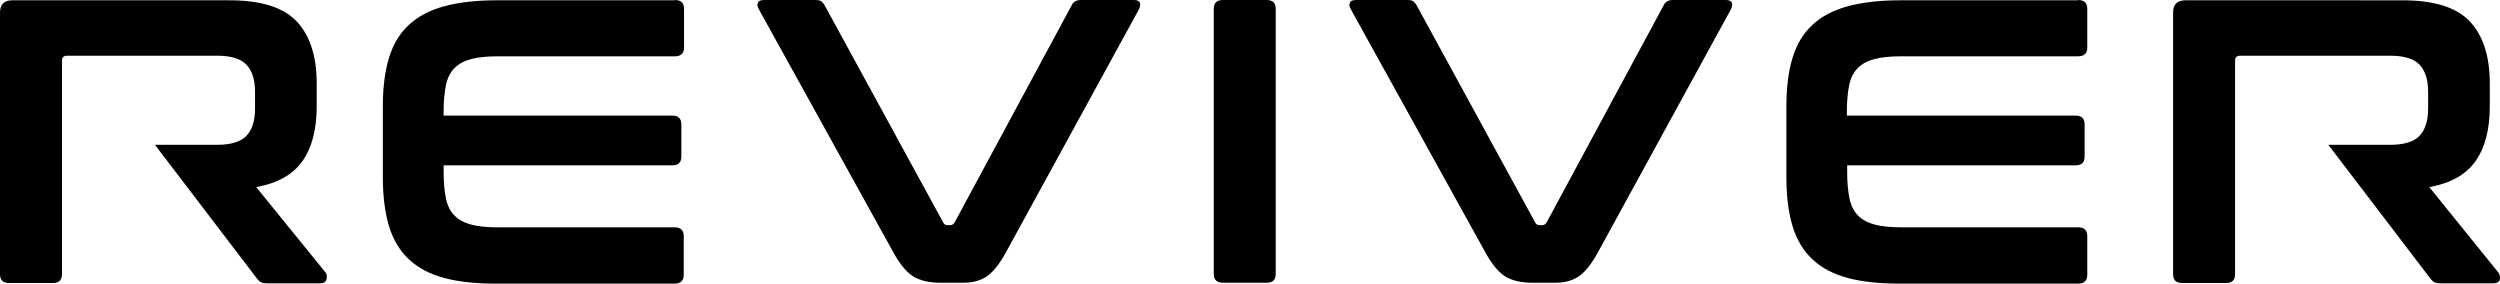 <?xml version="1.0" encoding="utf-8"?>
<!-- Generator: Adobe Illustrator 25.0.0, SVG Export Plug-In . SVG Version: 6.00 Build 0)  -->
<svg version="1.1"
	 id="reviverlogo" xmlns:cc="http://creativecommons.org/ns#" xmlns:dc="http://purl.org/dc/elements/1.1/" xmlns:rdf="http://www.w3.org/1999/02/22-rdf-syntax-ns#" xmlns:svg="http://www.w3.org/2000/svg"
	 xmlns="http://www.w3.org/2000/svg" xmlns:xlink="http://www.w3.org/1999/xlink" x="0px" y="0px" viewBox="0 0 5288.61 600"
	 style="enable-background:new 0 0 5288.61 600;" xml:space="preserve">
<g>
	<path id="path18" d="M1427.52,0c13.24,0,19.54,6.3,19.54,18.91v81.3c0,12.61-6.3,18.91-19.54,18.91h-375
		c-22.06,0-40.97,1.89-55.46,5.67c-14.5,3.78-26.47,10.08-35.29,18.91c-8.82,8.82-15.13,20.8-18.28,35.92
		c-3.15,15.13-5.04,34.03-5.04,56.09v8.82h484.03c12.61,0,18.91,6.3,18.91,18.91v67.44c0,12.61-6.3,18.91-18.91,18.91H938.45v14.5
		c0,22.06,1.89,40.97,5.04,56.09c3.15,15.13,9.45,27.1,18.28,35.92c8.82,8.82,20.8,15.13,35.29,18.91
		c14.5,3.78,32.77,5.67,55.46,5.67h374.37c13.24,0,19.54,6.3,19.54,18.91v81.3c0,12.61-6.3,18.91-19.54,18.91H1050
		c-43.49,0-80.04-3.78-110.29-11.97c-30.25-8.19-54.83-20.8-74.37-39.08c-18.91-17.65-33.4-40.97-42.23-69.96
		c-8.82-28.99-13.24-63.66-13.24-104.62V225.63c0-40.97,4.41-75.63,13.24-103.99c8.82-28.36,22.69-51.68,42.23-69.33
		c18.91-17.65,44.12-30.88,74.37-39.08C969.96,5.04,1007.14,0.63,1050,0.63h377.52"/>
	<path id="path20" d="M1724.37,0c5.67,0,10.08,0.63,12.6,2.52s5.04,4.41,7.56,8.82l250.84,459.45c1.89,3.78,5.04,5.67,10.08,5.67
		h4.41c3.78,0,6.93-1.89,9.45-5.67l247.69-459.45C2270.17,3.78,2277.1,0,2286.55,0h112.18c6.93,0,10.71,1.89,12.6,5.67
		c1.26,3.78,0.63,8.19-1.89,13.87l-281.09,513.66c-14.5,26.47-28.36,43.49-42.23,52.31c-13.87,8.82-29.62,12.61-47.9,12.61h-49.79
		c-22.06,0-40.97-4.41-55.46-12.61c-14.5-8.82-28.99-25.84-43.49-52.31L1605.25,19.54c-3.15-5.67-3.78-10.08-1.89-13.87
		c1.26-3.78,5.67-5.67,13.24-5.67L1724.37,0"/>
	<path id="path22" d="M2679.83,0c12.61,0,18.91,6.3,18.91,18.91V579.2c0,12.61-6.3,18.91-18.91,18.91h-92.65
		c-13.24,0-19.54-6.3-19.54-18.91V18.91c0-12.61,6.3-18.91,19.54-18.91H2679.83"/>
	<path id="path24" d="M2976.68,0c5.67,0,10.08,0.63,12.6,2.52c2.52,1.89,5.04,4.41,7.56,8.82l250.84,459.45
		c1.89,3.78,5.04,5.67,10.08,5.67h4.41c3.78,0,6.93-1.89,9.45-5.67l247.69-459.45C3522.48,3.78,3529.41,0,3538.86,0h112.18
		c6.93,0,10.71,1.89,12.6,5.67c1.26,3.78,0.63,8.19-1.89,13.87l-281.09,513.66c-14.5,26.47-28.36,43.49-42.23,52.31
		c-13.87,8.82-29.62,12.61-47.9,12.61h-49.79c-22.06,0-40.97-4.41-55.46-12.61c-14.5-8.82-28.99-25.84-43.49-52.31L2857.56,19.54
		c-3.15-5.67-3.78-10.08-1.89-13.87c1.26-3.78,5.67-5.67,13.24-5.67L2976.68,0"/>
	<path id="path26" d="M4396.01,0c13.23,0,19.54,6.3,19.54,18.91v81.3c0,12.61-6.3,18.91-19.54,18.91h-375
		c-22.06,0-40.97,1.89-55.46,5.67c-14.5,3.78-26.47,10.08-35.29,18.91c-8.82,8.82-15.13,20.8-18.28,35.92
		c-3.15,15.13-5.04,34.03-5.04,56.09v8.82h484.03c12.6,0,18.91,6.3,18.91,18.91v67.44c0,12.61-6.3,18.91-18.91,18.91h-483.4v14.5
		c0,22.06,1.89,40.97,5.04,56.09c3.15,15.13,9.45,27.1,18.28,35.92s20.8,15.13,35.29,18.91c14.5,3.78,32.77,5.67,55.46,5.67h374.37
		c13.23,0,19.54,6.3,19.54,18.91v81.3c0,12.61-6.3,18.91-19.54,18.91h-376.89c-43.49,0-80.04-3.78-110.29-11.97
		c-30.25-8.19-54.83-20.8-74.37-39.08c-18.91-17.65-33.4-40.97-42.23-69.96c-8.82-28.99-13.24-63.66-13.24-104.62V225.63
		c0-40.97,4.41-75.63,13.24-103.99c8.82-28.36,22.69-51.68,42.23-69.33c18.91-17.65,44.12-30.88,74.37-39.08
		c30.25-8.19,67.44-12.61,110.29-12.61h376.89"/>
	<path id="path28" d="M407.14,409.66l135.5,177.73L407.14,409.66L407.14,409.66z"/>
	<path id="path30" d="M688.87,576.68L542.02,395.8c45.38-8.19,77.52-26.47,97.69-54.83c20.17-28.36,30.25-67.44,30.25-115.97v-48.53
		c0-57.98-14.5-102.1-42.86-131.72S551.47,0.63,485.92,0.63H25.84C8.82,0.63,0,9.45,0,26.47v553.36c0,12.61,6.3,18.91,19.54,18.91
		h92.65c12.61,0,18.91-6.3,18.91-18.91V127.94c0-6.93,3.78-10.08,11.34-10.08h317.02c28.99,0,49.79,6.3,61.76,18.91
		s18.28,31.51,18.28,57.35v35.92c0,25.84-6.3,44.75-18.28,57.35s-32.77,18.91-61.76,18.91H327.73l214.92,281.72
		c3.15,3.78,5.67,6.93,8.82,8.82c3.15,1.89,8.19,2.52,15.13,2.52h110.29c8.19,0,12.61-3.15,13.87-8.82
		C692.02,584.24,691.39,579.83,688.87,576.68"/>
	<path id="path32" d="M5003.57,409.66l135.5,177.73L5003.57,409.66L5003.57,409.66z"/>
	<path id="path34" d="M5285.29,576.68L5139.08,395.8c45.38-8.19,77.52-26.47,97.69-54.83c20.17-28.36,30.25-67.44,30.25-115.97
		v-48.53c0-57.98-14.5-102.1-42.86-131.72s-75.63-44.12-141.18-44.12H4622.9c-17.02,0-25.84,8.82-25.84,25.84v553.36
		c0,12.61,6.3,18.91,19.54,18.91h92.65c12.6,0,18.91-6.3,18.91-18.91V127.94c0-6.93,3.78-10.08,11.34-10.08h317.02
		c28.99,0,49.79,6.3,61.76,18.91c11.98,12.61,18.28,31.51,18.28,57.35v35.92c0,25.84-6.3,44.75-18.28,57.35
		c-11.97,12.61-32.77,18.91-61.76,18.91h-131.09l214.92,281.72c3.15,3.78,5.67,6.93,8.82,8.82c3.15,1.89,8.19,2.52,15.13,2.52
		h110.29c8.19,0,12.6-3.15,13.87-8.82C5289.08,584.24,5287.81,579.83,5285.29,576.68"/>
</g>
</svg>
